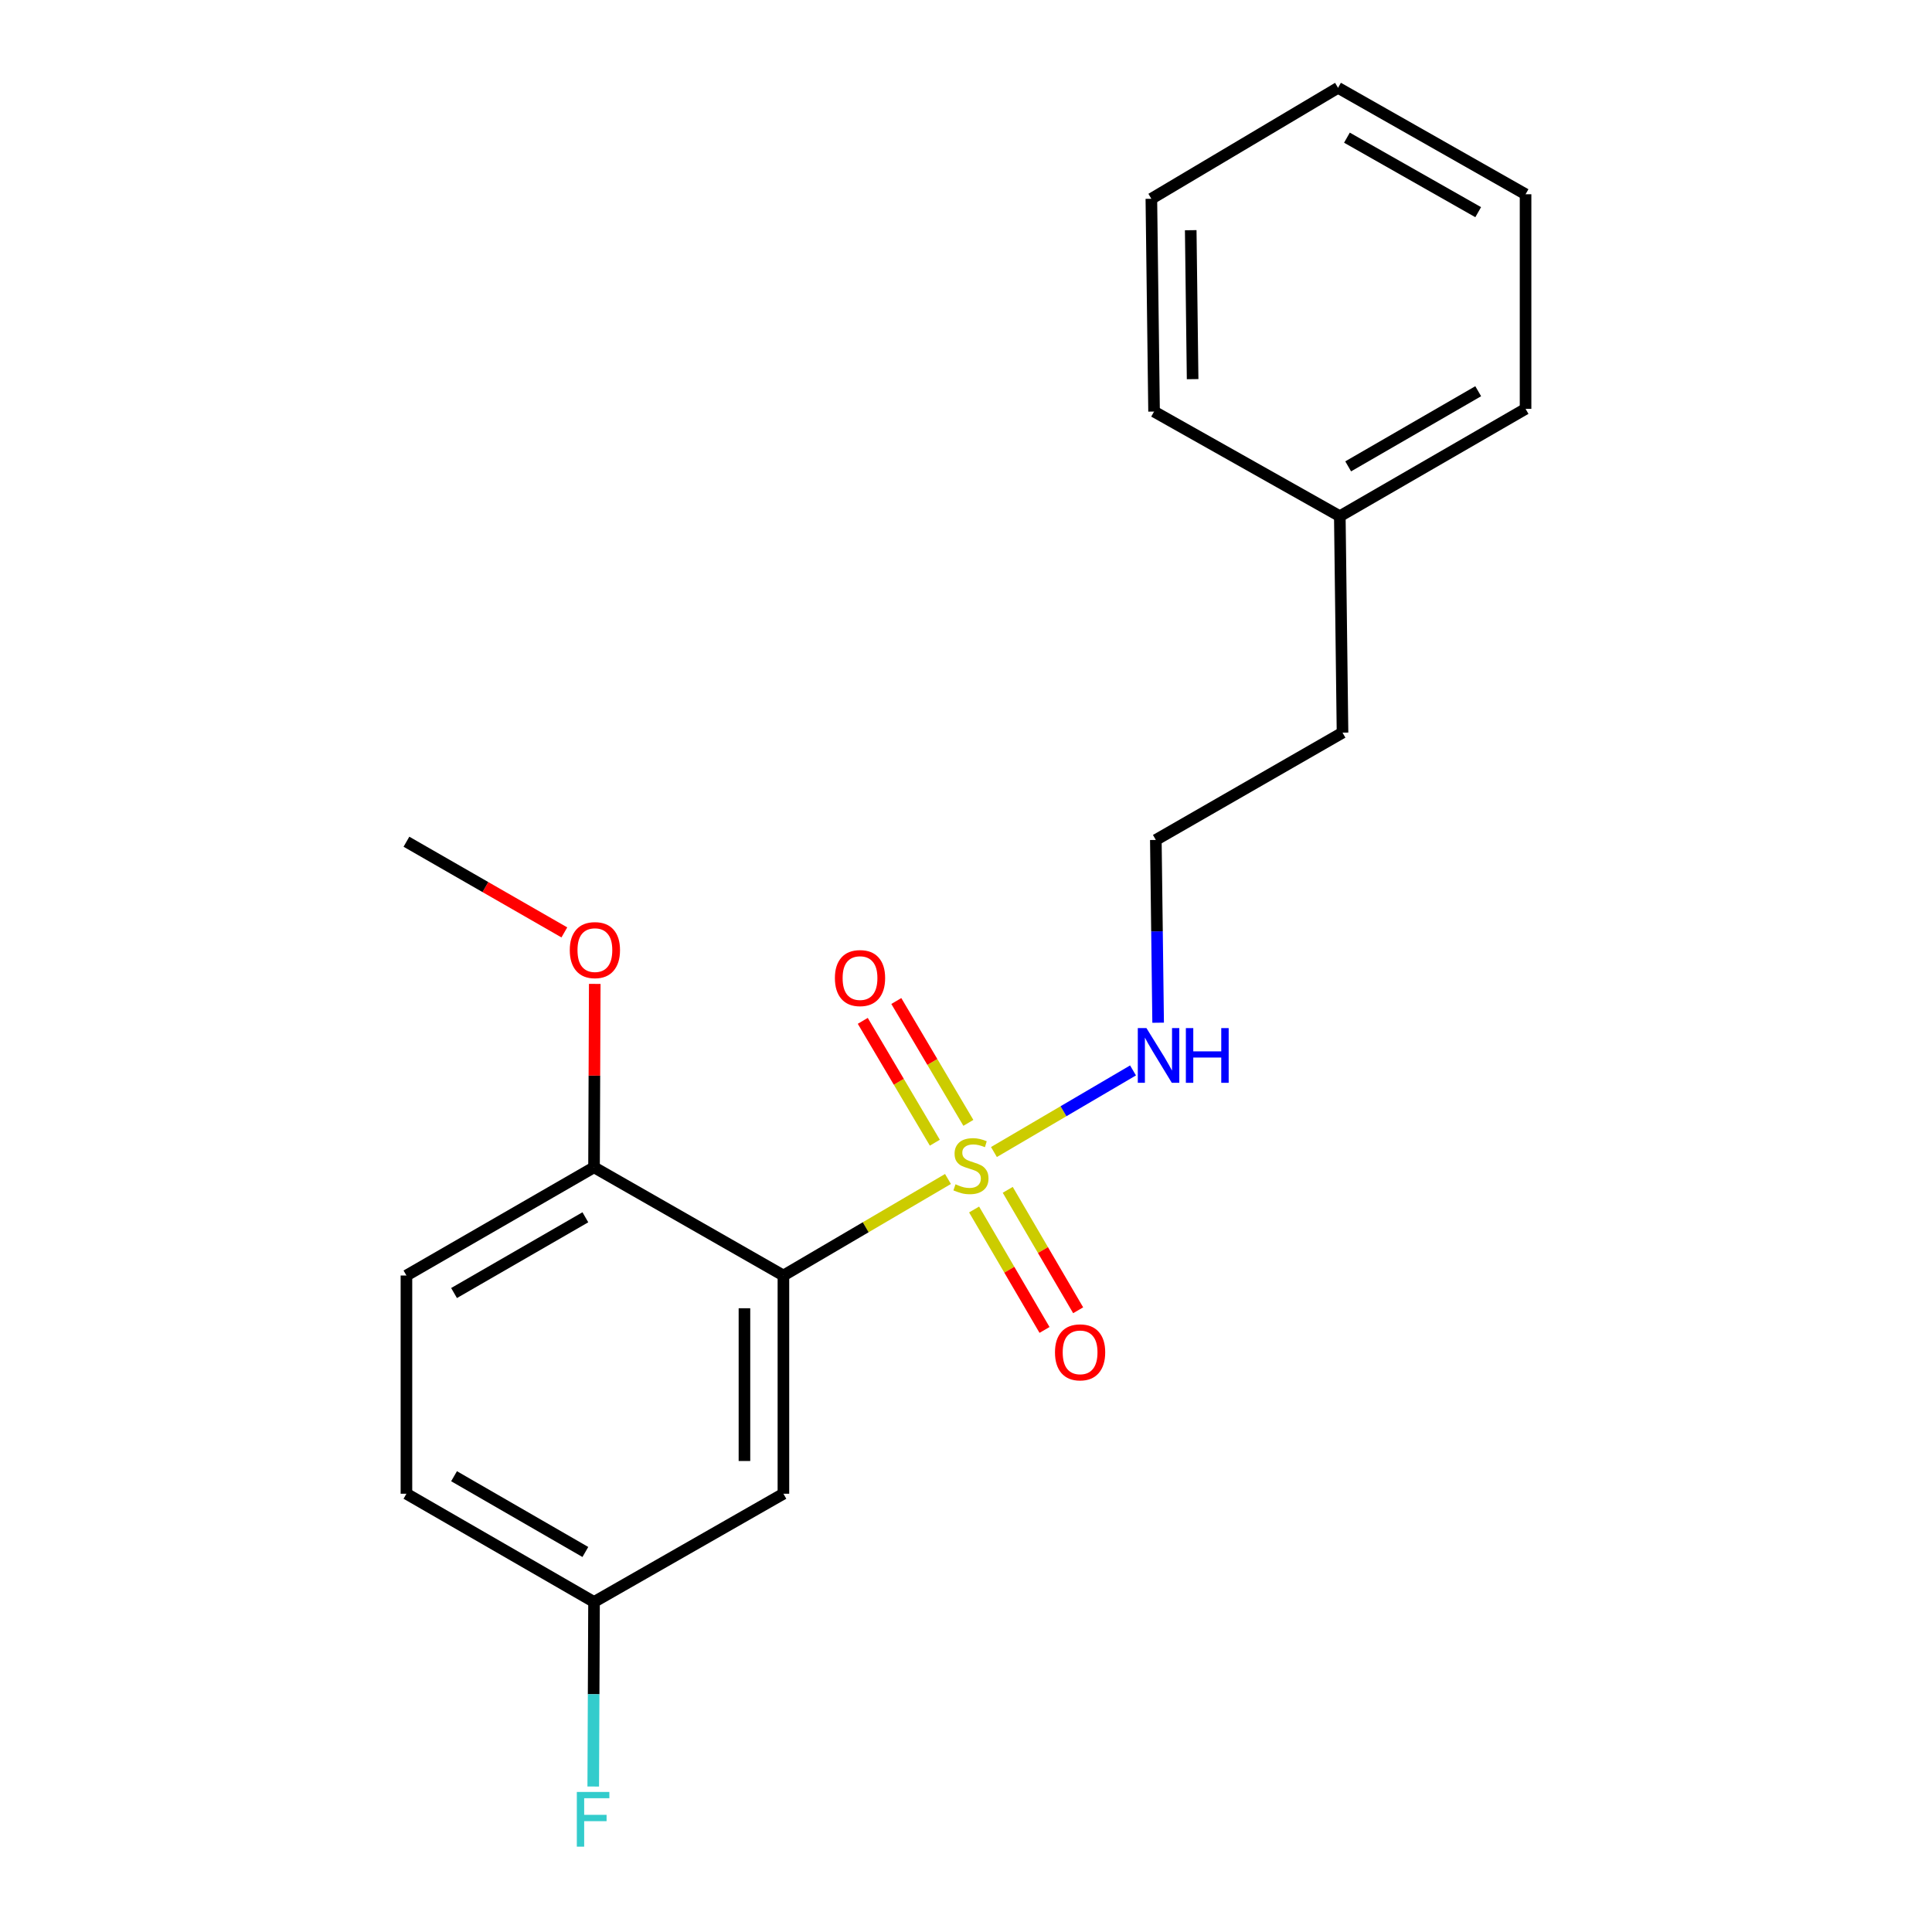 <?xml version='1.0' encoding='iso-8859-1'?>
<svg version='1.1' baseProfile='full'
              xmlns='http://www.w3.org/2000/svg'
                      xmlns:rdkit='http://www.rdkit.org/xml'
                      xmlns:xlink='http://www.w3.org/1999/xlink'
                  xml:space='preserve'
width='1000px' height='1000px' viewBox='0 0 1000 1000'>
<!-- END OF HEADER -->
<rect style='opacity:1.0;fill:#FFFFFF;stroke:none' width='1000' height='1000' x='0' y='0'> </rect>
<path class='bond-0' d='M 490.672,610.241 L 448.083,635.223' style='fill:none;fill-rule:evenodd;stroke:#CCCC00;stroke-width:6px;stroke-linecap:butt;stroke-linejoin:miter;stroke-opacity:1' />
<path class='bond-0' d='M 448.083,635.223 L 405.493,660.204' style='fill:none;fill-rule:evenodd;stroke:#000000;stroke-width:6px;stroke-linecap:butt;stroke-linejoin:miter;stroke-opacity:1' />
<path class='bond-2' d='M 504.196,626.032 L 522.42,657.203' style='fill:none;fill-rule:evenodd;stroke:#CCCC00;stroke-width:6px;stroke-linecap:butt;stroke-linejoin:miter;stroke-opacity:1' />
<path class='bond-2' d='M 522.42,657.203 L 540.643,688.373' style='fill:none;fill-rule:evenodd;stroke:#FF0000;stroke-width:6px;stroke-linecap:butt;stroke-linejoin:miter;stroke-opacity:1' />
<path class='bond-2' d='M 521.606,615.854 L 539.83,647.024' style='fill:none;fill-rule:evenodd;stroke:#CCCC00;stroke-width:6px;stroke-linecap:butt;stroke-linejoin:miter;stroke-opacity:1' />
<path class='bond-2' d='M 539.83,647.024 L 558.053,678.194' style='fill:none;fill-rule:evenodd;stroke:#FF0000;stroke-width:6px;stroke-linecap:butt;stroke-linejoin:miter;stroke-opacity:1' />
<path class='bond-3' d='M 501.227,581.192 L 482.578,549.658' style='fill:none;fill-rule:evenodd;stroke:#CCCC00;stroke-width:6px;stroke-linecap:butt;stroke-linejoin:miter;stroke-opacity:1' />
<path class='bond-3' d='M 482.578,549.658 L 463.93,518.125' style='fill:none;fill-rule:evenodd;stroke:#FF0000;stroke-width:6px;stroke-linecap:butt;stroke-linejoin:miter;stroke-opacity:1' />
<path class='bond-3' d='M 483.868,591.458 L 465.219,559.924' style='fill:none;fill-rule:evenodd;stroke:#CCCC00;stroke-width:6px;stroke-linecap:butt;stroke-linejoin:miter;stroke-opacity:1' />
<path class='bond-3' d='M 465.219,559.924 L 446.571,528.391' style='fill:none;fill-rule:evenodd;stroke:#FF0000;stroke-width:6px;stroke-linecap:butt;stroke-linejoin:miter;stroke-opacity:1' />
<path class='bond-5' d='M 514.46,596.287 L 550.456,575.17' style='fill:none;fill-rule:evenodd;stroke:#CCCC00;stroke-width:6px;stroke-linecap:butt;stroke-linejoin:miter;stroke-opacity:1' />
<path class='bond-5' d='M 550.456,575.17 L 586.451,554.052' style='fill:none;fill-rule:evenodd;stroke:#0000FF;stroke-width:6px;stroke-linecap:butt;stroke-linejoin:miter;stroke-opacity:1' />
<path class='bond-1' d='M 405.493,660.204 L 405.493,773.154' style='fill:none;fill-rule:evenodd;stroke:#000000;stroke-width:6px;stroke-linecap:butt;stroke-linejoin:miter;stroke-opacity:1' />
<path class='bond-1' d='M 385.325,677.147 L 385.325,756.211' style='fill:none;fill-rule:evenodd;stroke:#000000;stroke-width:6px;stroke-linecap:butt;stroke-linejoin:miter;stroke-opacity:1' />
<path class='bond-4' d='M 405.493,660.204 L 307.468,604.195' style='fill:none;fill-rule:evenodd;stroke:#000000;stroke-width:6px;stroke-linecap:butt;stroke-linejoin:miter;stroke-opacity:1' />
<path class='bond-7' d='M 405.493,773.154 L 307.468,829.174' style='fill:none;fill-rule:evenodd;stroke:#000000;stroke-width:6px;stroke-linecap:butt;stroke-linejoin:miter;stroke-opacity:1' />
<path class='bond-6' d='M 307.468,604.195 L 210.372,660.204' style='fill:none;fill-rule:evenodd;stroke:#000000;stroke-width:6px;stroke-linecap:butt;stroke-linejoin:miter;stroke-opacity:1' />
<path class='bond-6' d='M 302.981,630.066 L 235.014,669.272' style='fill:none;fill-rule:evenodd;stroke:#000000;stroke-width:6px;stroke-linecap:butt;stroke-linejoin:miter;stroke-opacity:1' />
<path class='bond-10' d='M 307.468,604.195 L 307.657,556.731' style='fill:none;fill-rule:evenodd;stroke:#000000;stroke-width:6px;stroke-linecap:butt;stroke-linejoin:miter;stroke-opacity:1' />
<path class='bond-10' d='M 307.657,556.731 L 307.846,509.266' style='fill:none;fill-rule:evenodd;stroke:#FF0000;stroke-width:6px;stroke-linecap:butt;stroke-linejoin:miter;stroke-opacity:1' />
<path class='bond-11' d='M 599.448,529.354 L 598.854,482.054' style='fill:none;fill-rule:evenodd;stroke:#0000FF;stroke-width:6px;stroke-linecap:butt;stroke-linejoin:miter;stroke-opacity:1' />
<path class='bond-11' d='M 598.854,482.054 L 598.26,434.754' style='fill:none;fill-rule:evenodd;stroke:#000000;stroke-width:6px;stroke-linecap:butt;stroke-linejoin:miter;stroke-opacity:1' />
<path class='bond-8' d='M 210.372,660.204 L 210.372,773.154' style='fill:none;fill-rule:evenodd;stroke:#000000;stroke-width:6px;stroke-linecap:butt;stroke-linejoin:miter;stroke-opacity:1' />
<path class='bond-9' d='M 307.468,829.174 L 307.263,876.939' style='fill:none;fill-rule:evenodd;stroke:#000000;stroke-width:6px;stroke-linecap:butt;stroke-linejoin:miter;stroke-opacity:1' />
<path class='bond-9' d='M 307.263,876.939 L 307.059,924.703' style='fill:none;fill-rule:evenodd;stroke:#33CCCC;stroke-width:6px;stroke-linecap:butt;stroke-linejoin:miter;stroke-opacity:1' />
<path class='bond-20' d='M 307.468,829.174 L 210.372,773.154' style='fill:none;fill-rule:evenodd;stroke:#000000;stroke-width:6px;stroke-linecap:butt;stroke-linejoin:miter;stroke-opacity:1' />
<path class='bond-20' d='M 302.982,803.303 L 235.015,764.088' style='fill:none;fill-rule:evenodd;stroke:#000000;stroke-width:6px;stroke-linecap:butt;stroke-linejoin:miter;stroke-opacity:1' />
<path class='bond-14' d='M 292.104,482.613 L 251.238,459.143' style='fill:none;fill-rule:evenodd;stroke:#FF0000;stroke-width:6px;stroke-linecap:butt;stroke-linejoin:miter;stroke-opacity:1' />
<path class='bond-14' d='M 251.238,459.143 L 210.372,435.673' style='fill:none;fill-rule:evenodd;stroke:#000000;stroke-width:6px;stroke-linecap:butt;stroke-linejoin:miter;stroke-opacity:1' />
<path class='bond-13' d='M 598.26,434.754 L 694.885,379.215' style='fill:none;fill-rule:evenodd;stroke:#000000;stroke-width:6px;stroke-linecap:butt;stroke-linejoin:miter;stroke-opacity:1' />
<path class='bond-12' d='M 693.485,267.185 L 694.885,379.215' style='fill:none;fill-rule:evenodd;stroke:#000000;stroke-width:6px;stroke-linecap:butt;stroke-linejoin:miter;stroke-opacity:1' />
<path class='bond-15' d='M 693.485,267.185 L 789.628,211.623' style='fill:none;fill-rule:evenodd;stroke:#000000;stroke-width:6px;stroke-linecap:butt;stroke-linejoin:miter;stroke-opacity:1' />
<path class='bond-15' d='M 697.815,241.389 L 765.115,202.496' style='fill:none;fill-rule:evenodd;stroke:#000000;stroke-width:6px;stroke-linecap:butt;stroke-linejoin:miter;stroke-opacity:1' />
<path class='bond-16' d='M 693.485,267.185 L 597.342,213.024' style='fill:none;fill-rule:evenodd;stroke:#000000;stroke-width:6px;stroke-linecap:butt;stroke-linejoin:miter;stroke-opacity:1' />
<path class='bond-18' d='M 789.628,211.623 L 789.628,100.545' style='fill:none;fill-rule:evenodd;stroke:#000000;stroke-width:6px;stroke-linecap:butt;stroke-linejoin:miter;stroke-opacity:1' />
<path class='bond-17' d='M 597.342,213.024 L 595.941,102.887' style='fill:none;fill-rule:evenodd;stroke:#000000;stroke-width:6px;stroke-linecap:butt;stroke-linejoin:miter;stroke-opacity:1' />
<path class='bond-17' d='M 617.298,196.247 L 616.317,119.151' style='fill:none;fill-rule:evenodd;stroke:#000000;stroke-width:6px;stroke-linecap:butt;stroke-linejoin:miter;stroke-opacity:1' />
<path class='bond-19' d='M 595.941,102.887 L 692.566,45.455' style='fill:none;fill-rule:evenodd;stroke:#000000;stroke-width:6px;stroke-linecap:butt;stroke-linejoin:miter;stroke-opacity:1' />
<path class='bond-21' d='M 789.628,100.545 L 692.566,45.455' style='fill:none;fill-rule:evenodd;stroke:#000000;stroke-width:6px;stroke-linecap:butt;stroke-linejoin:miter;stroke-opacity:1' />
<path class='bond-21' d='M 765.113,109.821 L 697.17,71.257' style='fill:none;fill-rule:evenodd;stroke:#000000;stroke-width:6px;stroke-linecap:butt;stroke-linejoin:miter;stroke-opacity:1' />
<path  class='atom-0' d='M 494.566 612.985
Q 494.886 613.105, 496.206 613.665
Q 497.526 614.225, 498.966 614.585
Q 500.446 614.905, 501.886 614.905
Q 504.566 614.905, 506.126 613.625
Q 507.686 612.305, 507.686 610.025
Q 507.686 608.465, 506.886 607.505
Q 506.126 606.545, 504.926 606.025
Q 503.726 605.505, 501.726 604.905
Q 499.206 604.145, 497.686 603.425
Q 496.206 602.705, 495.126 601.185
Q 494.086 599.665, 494.086 597.105
Q 494.086 593.545, 496.486 591.345
Q 498.926 589.145, 503.726 589.145
Q 507.006 589.145, 510.726 590.705
L 509.806 593.785
Q 506.406 592.385, 503.846 592.385
Q 501.086 592.385, 499.566 593.545
Q 498.046 594.665, 498.086 596.625
Q 498.086 598.145, 498.846 599.065
Q 499.646 599.985, 500.766 600.505
Q 501.926 601.025, 503.846 601.625
Q 506.406 602.425, 507.926 603.225
Q 509.446 604.025, 510.526 605.665
Q 511.646 607.265, 511.646 610.025
Q 511.646 613.945, 509.006 616.065
Q 506.406 618.145, 502.046 618.145
Q 499.526 618.145, 497.606 617.585
Q 495.726 617.065, 493.486 616.145
L 494.566 612.985
' fill='#CCCC00'/>
<path  class='atom-3' d='M 546.057 699.97
Q 546.057 693.17, 549.417 689.37
Q 552.777 685.57, 559.057 685.57
Q 565.337 685.57, 568.697 689.37
Q 572.057 693.17, 572.057 699.97
Q 572.057 706.85, 568.657 710.77
Q 565.257 714.65, 559.057 714.65
Q 552.817 714.65, 549.417 710.77
Q 546.057 706.89, 546.057 699.97
M 559.057 711.45
Q 563.377 711.45, 565.697 708.57
Q 568.057 705.65, 568.057 699.97
Q 568.057 694.41, 565.697 691.61
Q 563.377 688.77, 559.057 688.77
Q 554.737 688.77, 552.377 691.57
Q 550.057 694.37, 550.057 699.97
Q 550.057 705.69, 552.377 708.57
Q 554.737 711.45, 559.057 711.45
' fill='#FF0000'/>
<path  class='atom-4' d='M 432.144 506.25
Q 432.144 499.45, 435.504 495.65
Q 438.864 491.85, 445.144 491.85
Q 451.424 491.85, 454.784 495.65
Q 458.144 499.45, 458.144 506.25
Q 458.144 513.13, 454.744 517.05
Q 451.344 520.93, 445.144 520.93
Q 438.904 520.93, 435.504 517.05
Q 432.144 513.17, 432.144 506.25
M 445.144 517.73
Q 449.464 517.73, 451.784 514.85
Q 454.144 511.93, 454.144 506.25
Q 454.144 500.69, 451.784 497.89
Q 449.464 495.05, 445.144 495.05
Q 440.824 495.05, 438.464 497.85
Q 436.144 500.65, 436.144 506.25
Q 436.144 511.97, 438.464 514.85
Q 440.824 517.73, 445.144 517.73
' fill='#FF0000'/>
<path  class='atom-6' d='M 593.401 532.143
L 602.681 547.143
Q 603.601 548.623, 605.081 551.303
Q 606.561 553.983, 606.641 554.143
L 606.641 532.143
L 610.401 532.143
L 610.401 560.463
L 606.521 560.463
L 596.561 544.063
Q 595.401 542.143, 594.161 539.943
Q 592.961 537.743, 592.601 537.063
L 592.601 560.463
L 588.921 560.463
L 588.921 532.143
L 593.401 532.143
' fill='#0000FF'/>
<path  class='atom-6' d='M 613.801 532.143
L 617.641 532.143
L 617.641 544.183
L 632.121 544.183
L 632.121 532.143
L 635.961 532.143
L 635.961 560.463
L 632.121 560.463
L 632.121 547.383
L 617.641 547.383
L 617.641 560.463
L 613.801 560.463
L 613.801 532.143
' fill='#0000FF'/>
<path  class='atom-10' d='M 298.566 927.515
L 315.406 927.515
L 315.406 930.755
L 302.366 930.755
L 302.366 939.355
L 313.966 939.355
L 313.966 942.635
L 302.366 942.635
L 302.366 955.835
L 298.566 955.835
L 298.566 927.515
' fill='#33CCCC'/>
<path  class='atom-11' d='M 294.916 491.774
Q 294.916 484.974, 298.276 481.174
Q 301.636 477.374, 307.916 477.374
Q 314.196 477.374, 317.556 481.174
Q 320.916 484.974, 320.916 491.774
Q 320.916 498.654, 317.516 502.574
Q 314.116 506.454, 307.916 506.454
Q 301.676 506.454, 298.276 502.574
Q 294.916 498.694, 294.916 491.774
M 307.916 503.254
Q 312.236 503.254, 314.556 500.374
Q 316.916 497.454, 316.916 491.774
Q 316.916 486.214, 314.556 483.414
Q 312.236 480.574, 307.916 480.574
Q 303.596 480.574, 301.236 483.374
Q 298.916 486.174, 298.916 491.774
Q 298.916 497.494, 301.236 500.374
Q 303.596 503.254, 307.916 503.254
' fill='#FF0000'/>
</svg>

